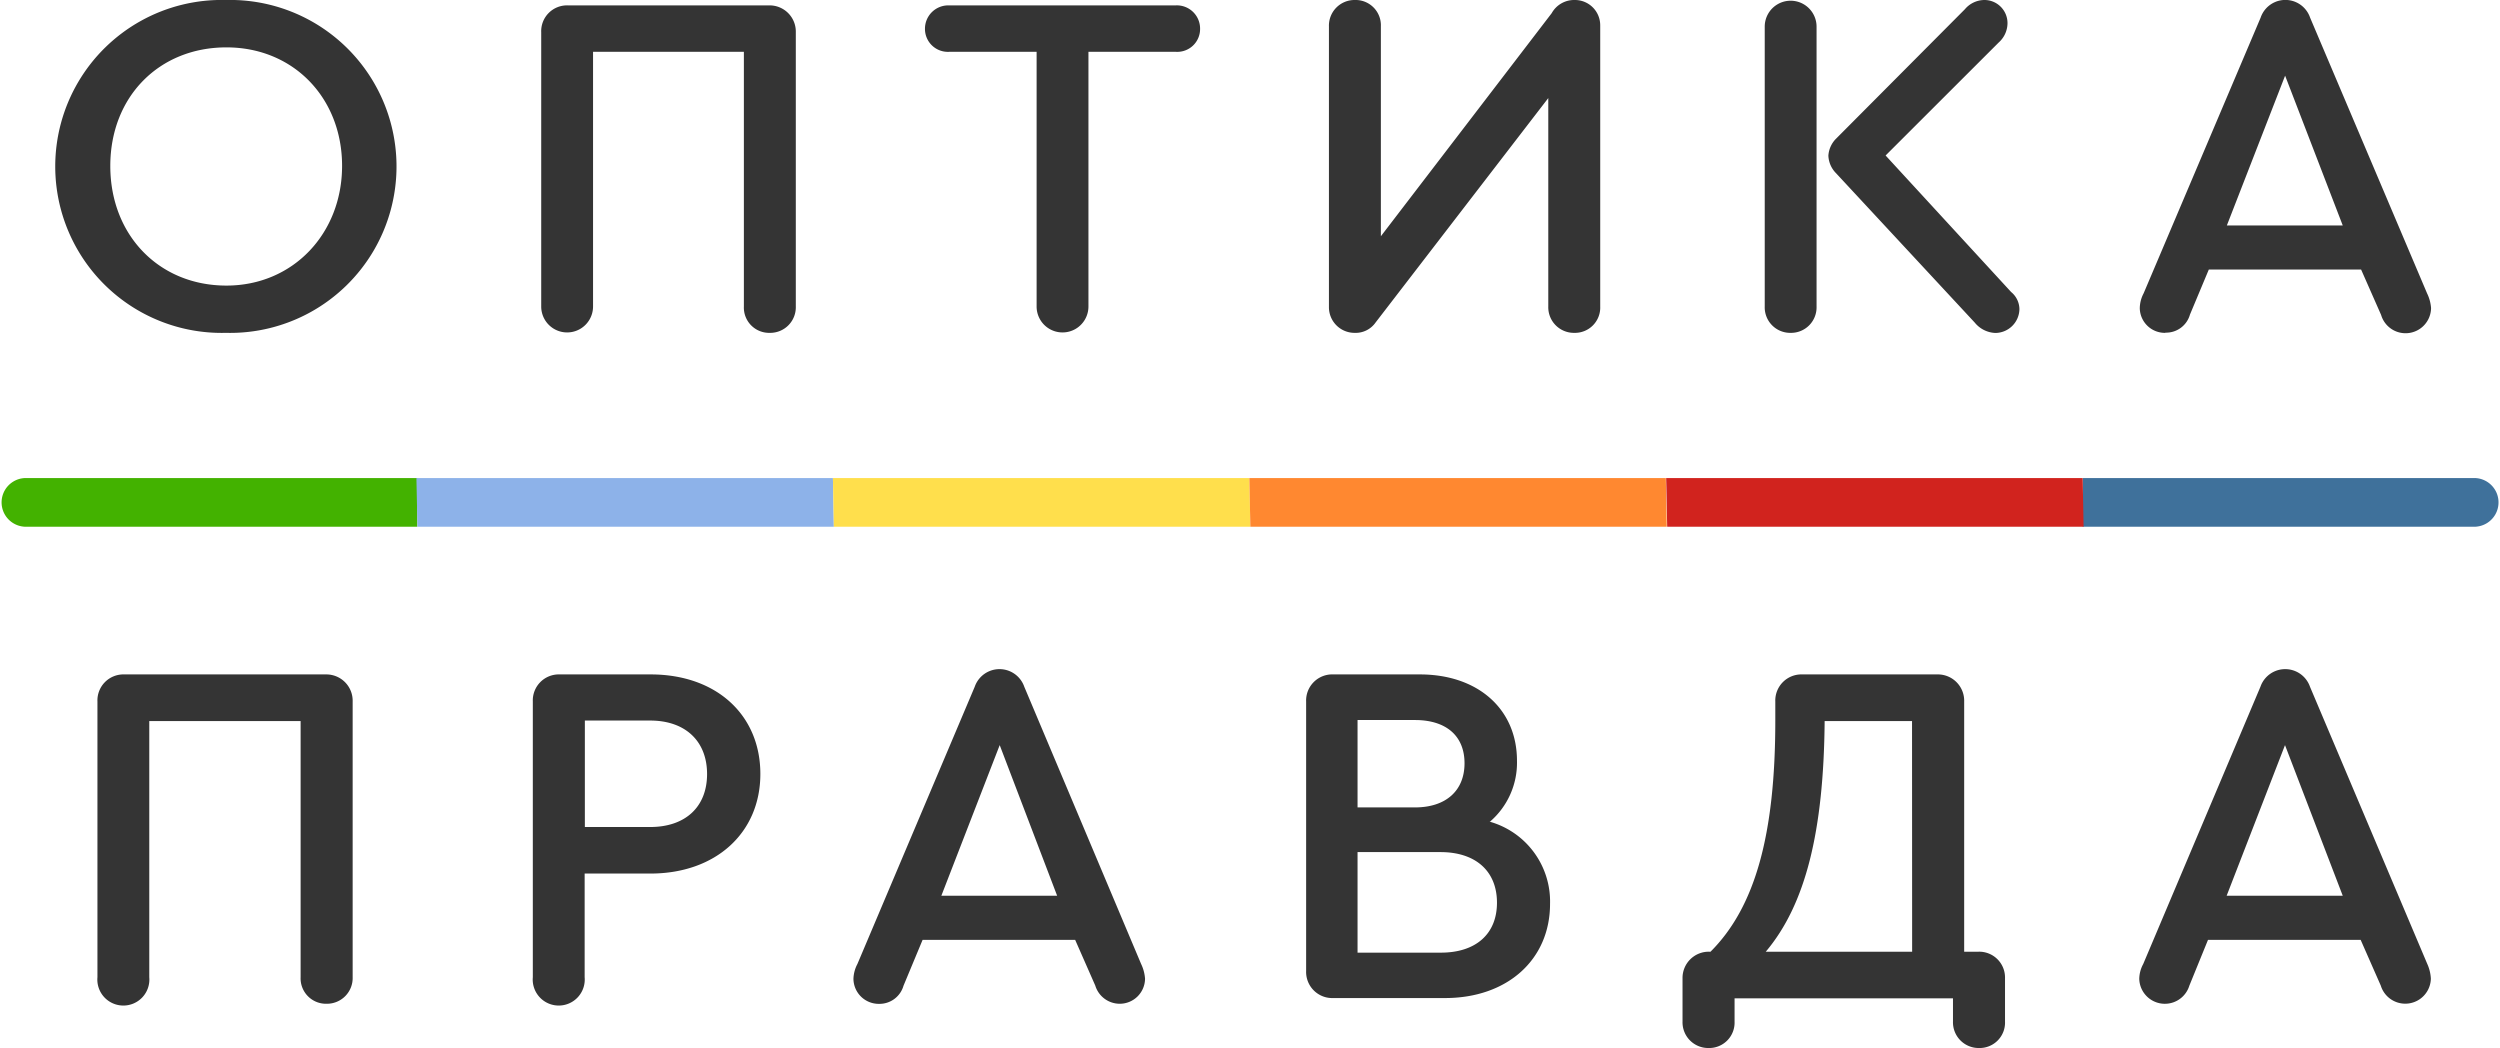 <svg xmlns="http://www.w3.org/2000/svg" viewBox="0 0 241.17 101.1"><defs><style>.cls-1{isolation:isolate;}.cls-2{fill:#43b200;}.cls-3{fill:#3f719b;}.cls-4{fill:#8db2e9;}.cls-5{fill:#ffdf4c;}.cls-6{fill:#ff8830;}.cls-7{fill:#d1231e;}.cls-8{fill:#343434;}</style></defs><g id="Слой_2" data-name="Слой 2"><g id="правда_копия" data-name="правда копия" class="cls-1"><g id="Прямоугольник_1_копия_7" data-name="Прямоугольник 1 копия 7"><path class="cls-2" d="M2.35,46.12a2.35,2.35,0,0,0,0,4.69H40.26V46.12Z"/></g><g id="Прямоугольник_1_копия_7-2" data-name="Прямоугольник 1 копия 7"><path class="cls-3" d="M238.83,46.12H200.91v4.69h37.92a2.35,2.35,0,0,0,0-4.69Z"/></g><g id="Прямоугольник_1_копия_9" data-name="Прямоугольник 1 копия 9"><polygon class="cls-4" points="80.35 46.12 40.17 46.12 40.27 50.81 80.44 50.81 80.35 46.12"/></g><g id="Прямоугольник_1_копия_9-2" data-name="Прямоугольник 1 копия 9"><polygon class="cls-5" points="120.52 46.12 80.35 46.12 80.44 50.81 120.62 50.81 120.52 46.12"/></g><g id="Прямоугольник_1_копия_9-3" data-name="Прямоугольник 1 копия 9"><polygon class="cls-6" points="160.7 46.12 120.52 46.12 120.62 50.81 160.79 50.81 160.7 46.12"/></g><g id="Прямоугольник_1_копия_9-4" data-name="Прямоугольник 1 копия 9"><polygon class="cls-7" points="200.91 46.12 160.73 46.12 160.83 50.81 201 50.81 200.91 46.12"/></g><g id="правда_копия-2" data-name="правда копия"><path class="cls-8" d="M21.79,0a16.06,16.06,0,1,0,0,32.11A16.06,16.06,0,1,0,21.79,0Zm.05,27.55c-6.48,0-11.2-4.85-11.2-11.54S15.36,4.57,21.84,4.57,33,9.46,33,16,28.26,27.55,21.84,27.55ZM74.17.52H54.8a2.49,2.49,0,0,0-2.59,2.59V29.57a2.5,2.5,0,1,0,5,0V5H71.76V29.57a2.44,2.44,0,0,0,2.5,2.54,2.47,2.47,0,0,0,2.51-2.54V3.11A2.53,2.53,0,0,0,74.17.52Zm39.25,0H91.55a2.25,2.25,0,0,0-2.32,2.26A2.21,2.21,0,0,0,91.55,5H100V29.57a2.5,2.5,0,1,0,5,0V5h8.46a2.2,2.2,0,0,0,2.31-2.21A2.24,2.24,0,0,0,113.42.52ZM151.91,0a2.48,2.48,0,0,0-2.22,1.27L133.21,22.79V2.54A2.44,2.44,0,0,0,130.7,0a2.47,2.47,0,0,0-2.5,2.54V29.66a2.47,2.47,0,0,0,2.5,2.45,2.34,2.34,0,0,0,2-1L149.36,9.46V29.57a2.47,2.47,0,0,0,2.5,2.54,2.44,2.44,0,0,0,2.51-2.54V2.45A2.44,2.44,0,0,0,151.91,0Zm20.83,32.11a2.46,2.46,0,0,0,2.5-2.54v-27a2.5,2.5,0,1,0-5,0v27A2.46,2.46,0,0,0,172.74,32.11ZM181.9,15,192.81,4.1a2.52,2.52,0,0,0,.85-1.84A2.23,2.23,0,0,0,191.4,0a2.49,2.49,0,0,0-1.85.89L177.13,13.37a2.54,2.54,0,0,0-.75,1.65,2.55,2.55,0,0,0,.75,1.7l13.37,14.4a2.7,2.7,0,0,0,2,1,2.34,2.34,0,0,0,2.31-2.3,2.17,2.17,0,0,0-.8-1.65Zm27,17.09a2.39,2.39,0,0,0,2.36-1.74L213.08,26h14.69l1.93,4.38a2.46,2.46,0,0,0,4.82-.66,3.87,3.87,0,0,0-.38-1.41L222.85,1.7a2.52,2.52,0,0,0-4.77,0L206.79,28.3a3.17,3.17,0,0,0-.37,1.41A2.42,2.42,0,0,0,208.87,32.11ZM220.44,7.3,226,21.75H214.82ZM62.77,65.06H54a2.51,2.51,0,0,0-2.6,2.61v26.6a2.51,2.51,0,1,0,5,0v-10h6.35c6.29,0,10.6-3.92,10.6-9.61S69.11,65.06,62.77,65.06Zm-.05,14.72h-6.3V69.51h6.3c3.41,0,5.49,2,5.49,5.16S66.13,79.78,62.72,79.78ZM98.81,66.25a2.53,2.53,0,0,0-4.78,0L82.71,93a3.24,3.24,0,0,0-.38,1.42,2.44,2.44,0,0,0,2.47,2.42,2.41,2.41,0,0,0,2.36-1.75L89,90.67h14.72l1.94,4.41A2.47,2.47,0,0,0,108,96.83a2.44,2.44,0,0,0,2.46-2.42,3.92,3.92,0,0,0-.38-1.42Zm-8,20.16,5.63-14.53,5.54,14.53Zm52.93-7.15a7.5,7.5,0,0,0,2.6-5.87c0-5-3.78-8.33-9.37-8.33h-8.33A2.52,2.52,0,0,0,126,67.67v26a2.52,2.52,0,0,0,2.61,2.61h10.79c6,0,10.13-3.7,10.13-9.09A8,8,0,0,0,143.69,79.26Zm-12.78-9.8h5.54c3,0,4.78,1.52,4.78,4.17s-1.8,4.26-4.78,4.26h-5.54Zm8,22.44h-8V82.2h8c3.41,0,5.45,1.85,5.45,4.88S142.36,91.9,139,91.9Zm51.89-.09h-1.37V67.67a2.54,2.54,0,0,0-2.61-2.61h-13a2.52,2.52,0,0,0-2.61,2.61v1.84c0,11-1.94,18-6.25,22.3h-.09a2.53,2.53,0,0,0-2.61,2.56v4.18a2.48,2.48,0,0,0,2.51,2.55,2.45,2.45,0,0,0,2.51-2.55V96.31h21.07v2.24a2.48,2.48,0,0,0,2.51,2.55,2.45,2.45,0,0,0,2.51-2.55V94.37A2.49,2.49,0,0,0,190.84,91.81Zm-6.39,0H170.34c3.84-4.55,5.59-11.6,5.68-22.25h8.43ZM234.16,93,222.84,66.25a2.53,2.53,0,0,0-4.78,0L206.75,93a3.11,3.11,0,0,0-.38,1.42,2.47,2.47,0,0,0,4.83.67L213,90.67h14.73l1.94,4.41a2.47,2.47,0,0,0,4.83-.67A3.92,3.92,0,0,0,234.16,93ZM214.8,86.41l5.63-14.53L226,86.41ZM31.45,65.06H12a2.51,2.51,0,0,0-2.6,2.61v26.6a2.51,2.51,0,1,0,5,0V69.56H29V94.27a2.45,2.45,0,0,0,2.51,2.56,2.48,2.48,0,0,0,2.51-2.56V67.67A2.54,2.54,0,0,0,31.45,65.06Z"/></g></g></g><script xmlns=""/></svg>